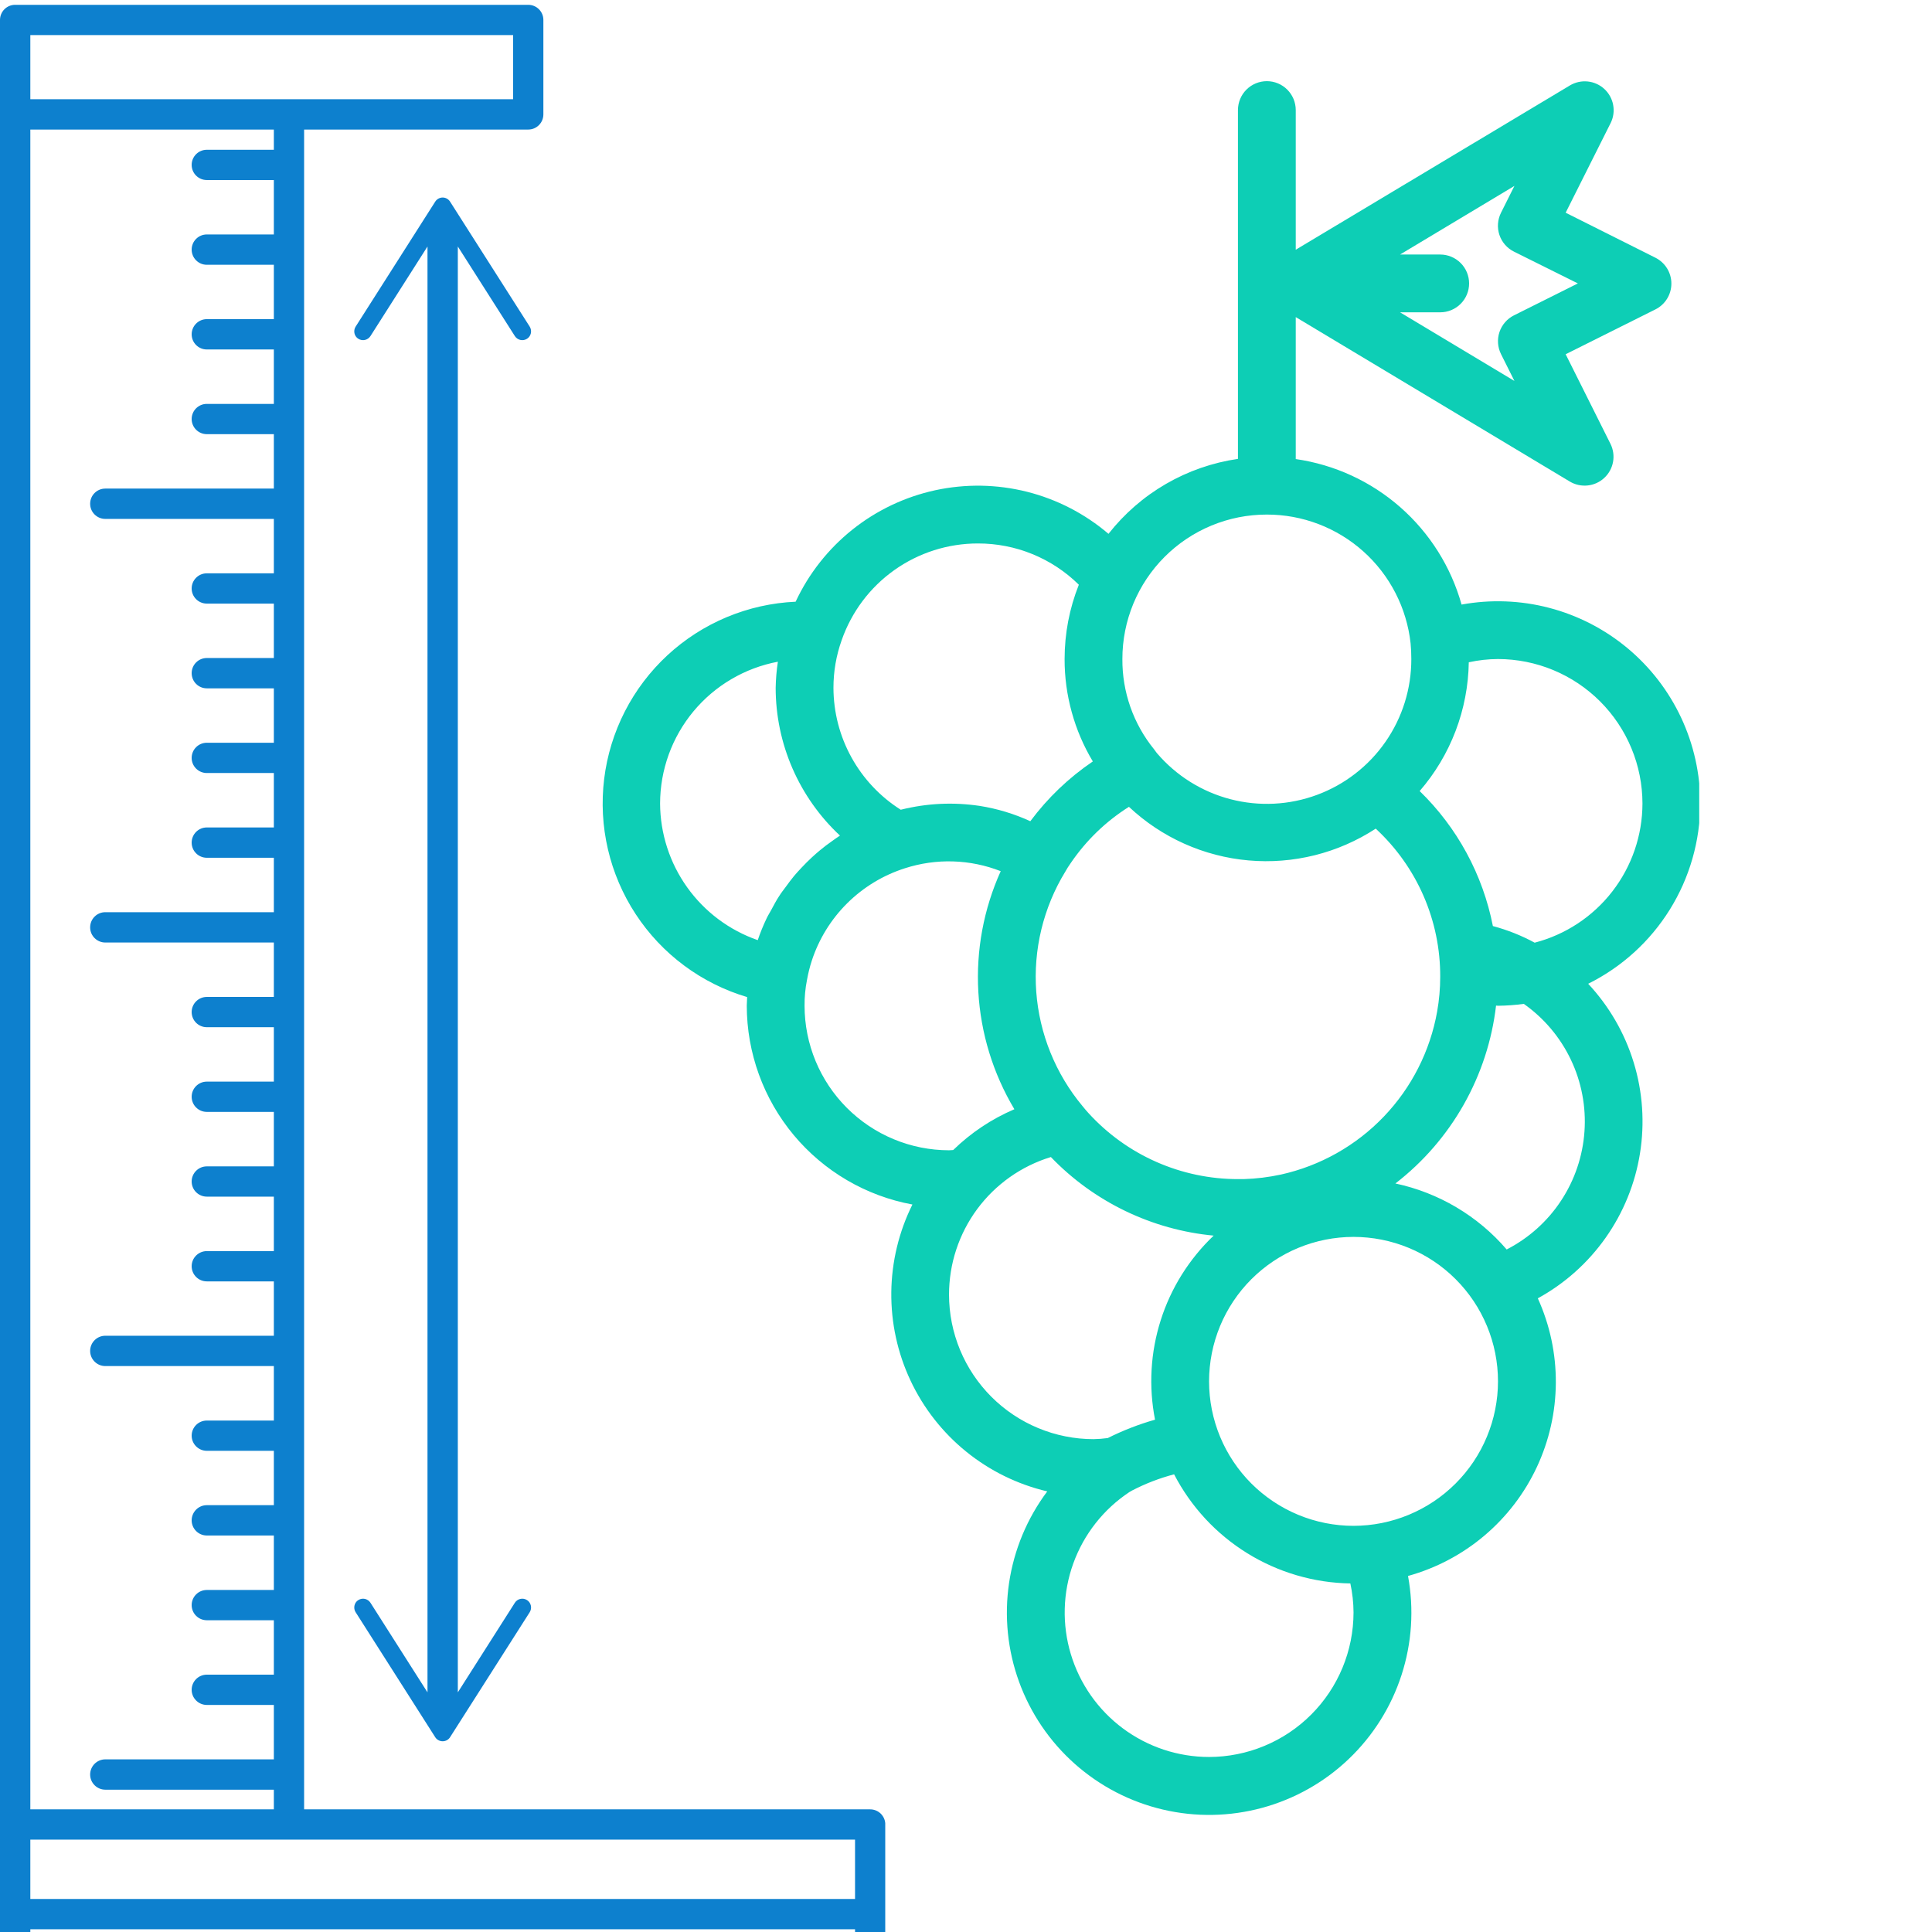 <svg xmlns="http://www.w3.org/2000/svg" xmlns:xlink="http://www.w3.org/1999/xlink" width="800" viewBox="0 0 600 600" height="800" preserveAspectRatio="xMidYMid meet"><defs><clipPath id="6a3125ef4c"><path d="M 0 1.496 L 274.922 1.496 L 274.922 600 L 0 600 Z M 0 1.496 " clip-rule="nonzero"></path></clipPath><clipPath id="4639e2e66c"><path d="M 187 25 L 527.711 25 L 527.711 564 L 187 564 Z M 187 25 " clip-rule="nonzero"></path></clipPath></defs><g clip-path="url(#6a3125ef4c)"><path fill="#0d80ce" d="M 265.539 589.738 L 9.418 589.738 L 9.418 571.309 L 265.539 571.309 Z M 265.539 617.598 L 9.418 617.598 L 9.418 599.156 L 265.539 599.156 Z M 9.418 40.234 L 85.047 40.234 L 85.047 46.512 L 64.227 46.512 C 61.629 46.512 59.523 48.617 59.523 51.211 C 59.523 53.809 61.629 55.914 64.227 55.914 L 85.047 55.914 L 85.047 72.812 L 64.227 72.812 C 61.629 72.812 59.523 74.918 59.523 77.512 C 59.523 80.125 61.629 82.23 64.227 82.23 L 85.047 82.23 L 85.047 99.113 L 64.227 99.113 C 61.629 99.113 59.523 101.234 59.523 103.832 C 59.523 106.426 61.629 108.531 64.227 108.531 L 85.047 108.531 L 85.047 125.434 L 64.227 125.434 C 61.629 125.434 59.523 127.535 59.523 130.133 C 59.523 132.727 61.629 134.832 64.227 134.832 L 85.047 134.832 L 85.047 151.734 L 32.699 151.734 C 30.102 151.734 27.996 153.836 27.996 156.449 C 27.996 159.047 30.102 161.152 32.699 161.152 L 85.047 161.152 L 85.047 178.051 L 64.227 178.051 C 61.629 178.051 59.523 180.156 59.523 182.75 C 59.523 185.348 61.629 187.453 64.227 187.453 L 85.047 187.453 L 85.047 204.352 L 64.227 204.352 C 61.629 204.352 59.523 206.457 59.523 209.051 C 59.523 211.664 61.629 213.77 64.227 213.77 L 85.047 213.77 L 85.047 230.668 L 64.227 230.668 C 61.629 230.668 59.523 232.773 59.523 235.371 C 59.523 237.965 61.629 240.07 64.227 240.07 L 85.047 240.07 L 85.047 256.973 L 64.227 256.973 C 61.629 256.973 59.523 259.074 59.523 261.688 C 59.523 264.285 61.629 266.387 64.227 266.387 L 85.047 266.387 L 85.047 283.289 L 32.699 283.289 C 30.102 283.289 27.996 285.395 27.996 288.004 C 27.996 290.602 30.102 292.707 32.699 292.707 L 85.047 292.707 L 85.047 309.605 L 64.227 309.605 C 61.629 309.605 59.523 311.711 59.523 314.309 C 59.523 316.902 61.629 319.008 64.227 319.008 L 85.047 319.008 L 85.047 335.906 L 64.227 335.906 C 61.629 335.906 59.523 338.012 59.523 340.609 C 59.523 343.203 61.629 345.309 64.227 345.309 L 85.047 345.309 L 85.047 362.227 L 64.227 362.227 C 61.629 362.227 59.523 364.328 59.523 366.926 C 59.523 369.523 61.629 371.625 64.227 371.625 L 85.047 371.625 L 85.047 388.543 L 64.227 388.543 C 61.629 388.543 59.523 390.648 59.523 393.242 C 59.523 395.84 61.629 397.945 64.227 397.945 L 85.047 397.945 L 85.047 414.828 L 32.699 414.828 C 30.102 414.828 27.996 416.949 27.996 419.543 C 27.996 422.125 30.102 424.246 32.699 424.246 L 85.047 424.246 L 85.047 441.164 L 64.227 441.164 C 61.629 441.164 59.523 443.266 59.523 445.863 C 59.523 448.441 61.629 450.562 64.227 450.562 L 85.047 450.562 L 85.047 467.445 L 64.227 467.445 C 61.629 467.445 59.523 469.566 59.523 472.164 C 59.523 474.742 61.629 476.863 64.227 476.863 L 85.047 476.863 L 85.047 493.781 L 64.227 493.781 C 61.629 493.781 59.523 495.887 59.523 498.48 C 59.523 501.078 61.629 503.18 64.227 503.18 L 85.047 503.18 L 85.047 520.082 L 64.227 520.082 C 61.629 520.082 59.523 522.188 59.523 524.781 C 59.523 527.363 61.629 529.484 64.227 529.484 L 85.047 529.484 L 85.047 546.383 L 32.699 546.383 C 30.102 546.383 27.996 548.504 27.996 551.102 C 27.996 553.68 30.102 555.801 32.699 555.801 L 85.047 555.801 L 85.047 561.91 L 9.418 561.91 Z M 9.418 10.895 L 159.352 10.895 L 159.352 30.816 L 9.418 30.816 Z M 270.238 561.91 L 94.445 561.91 L 94.445 40.234 L 164.051 40.234 C 166.645 40.234 168.75 38.129 168.75 35.516 L 168.75 6.195 C 168.75 3.598 166.645 1.496 164.051 1.496 L 4.699 1.496 C 2.105 1.496 0 3.598 0 6.195 L 0 622.316 C 0 624.895 2.105 627.016 4.699 627.016 L 270.238 627.016 C 272.836 627.016 274.938 624.895 274.938 622.316 L 274.938 566.609 C 274.938 564.012 272.836 561.91 270.238 561.91 " fill-opacity="1" fill-rule="nonzero"></path></g><path fill="#0d80ce" d="M 142.18 76.547 L 142.18 525.578 L 159.895 497.75 C 160.707 496.48 162.402 496.105 163.676 496.922 C 164.934 497.719 165.305 499.43 164.508 500.688 L 139.77 539.512 C 139.277 540.293 138.41 540.766 137.477 540.766 C 136.543 540.766 135.66 540.293 135.168 539.512 L 110.445 500.688 C 110.16 500.23 110.023 499.719 110.023 499.227 C 110.023 498.312 110.465 497.43 111.277 496.922 C 112.551 496.105 114.23 496.48 115.047 497.75 L 132.762 525.578 L 132.762 76.547 L 115.047 104.375 C 114.23 105.648 112.551 106.02 111.277 105.207 C 110.465 104.695 110.023 103.812 110.023 102.914 C 110.023 102.406 110.16 101.898 110.445 101.438 L 135.168 62.613 C 135.66 61.836 136.543 61.344 137.477 61.344 C 138.41 61.344 139.277 61.836 139.77 62.613 L 164.508 101.438 C 165.305 102.711 164.934 104.41 163.676 105.207 C 162.402 106.02 160.707 105.648 159.895 104.375 L 142.18 76.547 " fill-opacity="1" fill-rule="nonzero"></path><g clip-path="url(#4639e2e66c)"><path fill="#0dceb5" d="M 528.027 249.535 C 528.027 248.387 527.996 247.242 527.934 246.098 C 527.871 244.953 527.777 243.812 527.652 242.672 C 527.527 241.531 527.371 240.395 527.18 239.266 C 526.992 238.133 526.777 237.008 526.527 235.891 C 526.277 234.77 525.996 233.66 525.688 232.555 C 525.379 231.453 525.039 230.355 524.668 229.273 C 524.297 228.188 523.898 227.113 523.469 226.051 C 523.043 224.984 522.582 223.934 522.098 222.898 C 521.609 221.859 521.098 220.836 520.555 219.824 C 520.012 218.812 519.441 217.82 518.844 216.84 C 518.25 215.863 517.625 214.898 516.977 213.957 C 516.328 213.012 515.652 212.086 514.953 211.176 C 514.25 210.27 513.527 209.379 512.777 208.512 C 512.027 207.645 511.258 206.797 510.461 205.973 C 509.668 205.145 508.848 204.344 508.012 203.562 C 507.172 202.781 506.312 202.023 505.43 201.289 C 504.551 200.555 503.648 199.844 502.73 199.16 C 501.809 198.477 500.871 197.816 499.918 197.184 C 498.961 196.551 497.988 195.941 497 195.363 C 496.012 194.781 495.008 194.23 493.988 193.703 C 492.969 193.18 491.938 192.684 490.891 192.215 C 489.844 191.746 488.785 191.305 487.715 190.895 C 486.645 190.484 485.562 190.102 484.473 189.75 C 483.379 189.398 482.281 189.078 481.172 188.789 C 480.062 188.496 478.945 188.234 477.824 188.004 C 476.699 187.773 475.57 187.574 474.438 187.406 C 473.305 187.238 472.164 187.102 471.023 186.996 C 469.883 186.891 468.738 186.816 467.594 186.773 C 466.445 186.73 465.301 186.719 464.156 186.734 C 463.008 186.754 461.863 186.805 460.719 186.887 C 459.578 186.969 458.438 187.082 457.297 187.227 C 456.16 187.371 455.027 187.547 453.902 187.754 C 453.492 186.301 453.035 184.863 452.523 183.441 C 452.012 182.02 451.449 180.617 450.84 179.238 C 450.227 177.855 449.566 176.5 448.855 175.168 C 448.145 173.832 447.387 172.527 446.582 171.25 C 445.777 169.969 444.926 168.723 444.031 167.504 C 443.137 166.289 442.199 165.105 441.219 163.957 C 440.238 162.809 439.219 161.695 438.16 160.617 C 437.098 159.543 436 158.508 434.867 157.512 C 433.73 156.516 432.559 155.559 431.355 154.648 C 430.152 153.738 428.914 152.871 427.648 152.047 C 426.383 151.223 425.086 150.449 423.766 149.719 C 422.441 148.992 421.094 148.309 419.723 147.68 C 418.348 147.047 416.957 146.465 415.543 145.934 C 414.129 145.402 412.695 144.926 411.246 144.496 C 409.801 144.07 408.336 143.695 406.859 143.371 C 405.387 143.051 403.898 142.781 402.406 142.566 L 402.406 98.48 L 487.516 149.547 C 488.344 150.043 489.234 150.395 490.18 150.605 C 491.121 150.812 492.078 150.867 493.039 150.77 C 494.004 150.668 494.926 150.422 495.805 150.023 C 496.688 149.625 497.484 149.098 498.195 148.441 C 498.91 147.785 499.5 147.031 499.969 146.188 C 500.434 145.34 500.758 144.441 500.938 143.488 C 501.113 142.539 501.137 141.582 501.004 140.625 C 500.871 139.664 500.594 138.75 500.168 137.883 L 486.23 110.012 L 514.094 96.094 C 514.84 95.723 515.52 95.254 516.137 94.695 C 516.754 94.133 517.281 93.496 517.719 92.785 C 518.16 92.078 518.492 91.32 518.719 90.52 C 518.949 89.715 519.062 88.898 519.062 88.062 C 519.062 87.23 518.949 86.41 518.719 85.609 C 518.492 84.809 518.16 84.051 517.719 83.34 C 517.281 82.633 516.754 81.996 516.137 81.434 C 515.52 80.871 514.84 80.406 514.094 80.031 L 486.23 66.062 L 500.211 38.191 C 500.637 37.324 500.918 36.41 501.051 35.449 C 501.18 34.492 501.156 33.535 500.98 32.586 C 500.805 31.633 500.48 30.734 500.012 29.887 C 499.543 29.039 498.953 28.289 498.242 27.633 C 497.531 26.977 496.734 26.449 495.852 26.051 C 494.969 25.652 494.047 25.406 493.086 25.305 C 492.121 25.207 491.168 25.262 490.223 25.469 C 489.277 25.68 488.391 26.031 487.559 26.527 L 402.406 77.555 L 402.406 34.18 C 402.406 33.59 402.348 33.008 402.23 32.43 C 402.117 31.852 401.945 31.289 401.723 30.746 C 401.496 30.203 401.219 29.684 400.891 29.195 C 400.566 28.707 400.191 28.254 399.777 27.836 C 399.359 27.418 398.906 27.047 398.418 26.719 C 397.926 26.391 397.41 26.117 396.863 25.891 C 396.32 25.664 395.758 25.496 395.184 25.379 C 394.605 25.266 394.02 25.207 393.43 25.207 C 392.844 25.207 392.258 25.266 391.68 25.379 C 391.102 25.496 390.543 25.664 389.996 25.891 C 389.453 26.117 388.938 26.391 388.445 26.719 C 387.957 27.047 387.504 27.418 387.086 27.836 C 386.668 28.254 386.297 28.707 385.969 29.195 C 385.645 29.684 385.367 30.203 385.141 30.746 C 384.914 31.289 384.746 31.852 384.629 32.43 C 384.516 33.008 384.457 33.59 384.457 34.18 L 384.457 142.512 C 380.52 143.082 376.672 144.023 372.914 145.328 C 369.156 146.633 365.555 148.285 362.113 150.277 C 358.668 152.27 355.445 154.57 352.441 157.18 C 349.438 159.789 346.707 162.66 344.25 165.789 C 343.34 165.012 342.406 164.262 341.453 163.535 C 340.496 162.812 339.523 162.117 338.527 161.449 C 337.535 160.781 336.52 160.141 335.488 159.531 C 334.457 158.922 333.41 158.34 332.348 157.793 C 331.281 157.242 330.203 156.723 329.109 156.238 C 328.016 155.75 326.906 155.293 325.785 154.871 C 324.664 154.445 323.535 154.055 322.391 153.695 C 321.246 153.336 320.094 153.012 318.934 152.719 C 317.773 152.426 316.602 152.168 315.426 151.945 C 314.25 151.719 313.066 151.527 311.879 151.371 C 310.691 151.215 309.5 151.09 308.305 151.004 C 307.109 150.914 305.914 150.859 304.719 150.84 C 303.52 150.82 302.32 150.836 301.125 150.883 C 299.93 150.934 298.734 151.016 297.543 151.137 C 296.348 151.254 295.16 151.406 293.977 151.59 C 292.793 151.777 291.617 151.996 290.445 152.25 C 289.277 152.504 288.113 152.793 286.961 153.113 C 285.805 153.434 284.66 153.789 283.527 154.176 C 282.395 154.562 281.27 154.98 280.16 155.434 C 279.051 155.883 277.957 156.367 276.875 156.879 C 275.793 157.395 274.727 157.941 273.676 158.516 C 272.625 159.09 271.59 159.695 270.574 160.332 C 269.559 160.965 268.562 161.629 267.586 162.32 C 266.609 163.016 265.652 163.734 264.715 164.48 C 263.777 165.23 262.863 166.004 261.973 166.805 C 261.082 167.602 260.215 168.43 259.367 169.277 C 258.523 170.129 257.707 171 256.91 171.898 C 256.117 172.797 255.352 173.715 254.609 174.656 C 253.867 175.598 253.152 176.559 252.469 177.543 C 251.781 178.523 251.125 179.523 250.496 180.543 C 249.871 181.566 249.27 182.602 248.703 183.656 C 248.133 184.711 247.598 185.781 247.09 186.867 C 245.254 186.949 243.43 187.109 241.609 187.352 C 239.789 187.594 237.98 187.918 236.191 188.316 C 234.398 188.719 232.629 189.195 230.879 189.754 C 229.129 190.309 227.406 190.941 225.711 191.648 C 224.016 192.355 222.359 193.137 220.73 193.992 C 219.105 194.844 217.52 195.766 215.977 196.758 C 214.43 197.75 212.934 198.809 211.48 199.934 C 210.031 201.059 208.629 202.242 207.281 203.492 C 205.934 204.738 204.645 206.043 203.41 207.402 C 202.18 208.762 201.008 210.176 199.898 211.637 C 198.789 213.102 197.746 214.609 196.77 216.164 C 195.793 217.719 194.887 219.312 194.051 220.949 C 193.215 222.582 192.449 224.25 191.762 225.953 C 191.07 227.652 190.457 229.383 189.918 231.137 C 189.379 232.895 188.918 234.668 188.535 236.465 C 188.152 238.262 187.852 240.07 187.629 241.891 C 187.402 243.715 187.262 245.543 187.199 247.379 C 187.137 249.215 187.152 251.047 187.25 252.879 C 187.348 254.715 187.527 256.539 187.785 258.359 C 188.043 260.176 188.383 261.977 188.801 263.766 C 189.215 265.555 189.711 267.32 190.281 269.066 C 190.855 270.812 191.5 272.527 192.223 274.215 C 192.949 275.902 193.742 277.555 194.609 279.172 C 195.477 280.793 196.414 282.367 197.422 283.902 C 198.43 285.441 199.5 286.93 200.637 288.371 C 201.773 289.812 202.973 291.199 204.23 292.539 C 205.492 293.875 206.805 295.152 208.176 296.375 C 209.547 297.594 210.969 298.754 212.445 299.848 C 213.918 300.945 215.434 301.973 217 302.938 C 218.562 303.898 220.164 304.793 221.809 305.613 C 223.449 306.434 225.125 307.184 226.832 307.859 C 228.539 308.531 230.273 309.133 232.031 309.652 C 232.031 310.551 231.914 311.395 231.914 312.348 C 231.918 314.164 232 315.977 232.16 317.785 C 232.32 319.598 232.559 321.398 232.875 323.188 C 233.191 324.977 233.586 326.746 234.055 328.504 C 234.523 330.258 235.07 331.988 235.688 333.699 C 236.309 335.406 237 337.086 237.766 338.73 C 238.531 340.379 239.367 341.992 240.273 343.566 C 241.18 345.145 242.148 346.676 243.188 348.168 C 244.227 349.66 245.328 351.102 246.492 352.5 C 247.652 353.895 248.875 355.238 250.156 356.527 C 251.434 357.816 252.77 359.051 254.156 360.223 C 255.543 361.398 256.977 362.512 258.461 363.562 C 259.941 364.609 261.469 365.594 263.035 366.512 C 264.605 367.43 266.211 368.277 267.852 369.059 C 269.492 369.836 271.164 370.543 272.867 371.176 C 274.57 371.809 276.301 372.367 278.051 372.852 C 279.801 373.336 281.57 373.742 283.359 374.07 C 282.836 375.129 282.34 376.195 281.875 377.281 C 281.41 378.363 280.977 379.461 280.574 380.566 C 280.172 381.676 279.801 382.793 279.461 383.922 C 279.121 385.051 278.816 386.188 278.539 387.336 C 278.262 388.48 278.02 389.633 277.809 390.793 C 277.598 391.953 277.422 393.117 277.277 394.289 C 277.129 395.457 277.02 396.629 276.938 397.805 C 276.859 398.98 276.812 400.16 276.801 401.34 C 276.789 402.516 276.809 403.695 276.863 404.871 C 276.918 406.051 277.004 407.227 277.121 408.398 C 277.242 409.57 277.395 410.738 277.578 411.902 C 277.766 413.066 277.984 414.223 278.234 415.375 C 278.484 416.527 278.766 417.672 279.082 418.809 C 279.398 419.945 279.746 421.07 280.121 422.188 C 280.5 423.301 280.91 424.406 281.352 425.5 C 281.793 426.594 282.262 427.672 282.766 428.738 C 283.266 429.809 283.797 430.859 284.355 431.895 C 284.918 432.934 285.508 433.953 286.125 434.957 C 286.742 435.961 287.391 436.945 288.062 437.914 C 288.734 438.879 289.438 439.828 290.164 440.754 C 290.891 441.684 291.645 442.59 292.422 443.477 C 293.199 444.363 294 445.223 294.828 446.066 C 295.652 446.906 296.504 447.723 297.375 448.516 C 298.25 449.309 299.141 450.074 300.059 450.816 C 300.973 451.559 301.91 452.273 302.867 452.965 C 303.82 453.652 304.797 454.316 305.789 454.949 C 306.781 455.586 307.793 456.191 308.82 456.77 C 309.848 457.348 310.891 457.895 311.949 458.414 C 313.008 458.934 314.078 459.422 315.164 459.879 C 316.25 460.34 317.348 460.766 318.457 461.164 C 319.57 461.562 320.688 461.926 321.82 462.262 C 322.949 462.594 324.09 462.895 325.234 463.164 C 324.457 464.203 323.711 465.266 323 466.352 C 322.285 467.438 321.609 468.543 320.965 469.672 C 320.32 470.797 319.711 471.945 319.141 473.109 C 318.566 474.273 318.031 475.457 317.531 476.652 C 317.031 477.852 316.57 479.062 316.145 480.293 C 315.719 481.52 315.336 482.758 314.988 484.008 C 314.641 485.258 314.332 486.52 314.062 487.789 C 313.793 489.059 313.562 490.336 313.371 491.621 C 313.18 492.902 313.031 494.191 312.922 495.488 C 312.809 496.781 312.738 498.074 312.711 499.375 C 312.68 500.672 312.691 501.969 312.742 503.266 C 312.793 504.562 312.883 505.859 313.012 507.148 C 313.145 508.441 313.312 509.727 313.523 511.008 C 313.734 512.289 313.984 513.562 314.273 514.828 C 314.562 516.094 314.891 517.348 315.258 518.594 C 315.625 519.84 316.031 521.07 316.477 522.293 C 316.918 523.512 317.398 524.719 317.918 525.906 C 318.438 527.098 318.992 528.27 319.582 529.426 C 320.172 530.582 320.801 531.719 321.461 532.836 C 322.121 533.953 322.82 535.047 323.547 536.121 C 324.277 537.195 325.039 538.246 325.836 539.273 C 326.629 540.301 327.453 541.301 328.312 542.277 C 329.168 543.25 330.055 544.199 330.969 545.121 C 331.883 546.039 332.828 546.93 333.797 547.793 C 334.77 548.656 335.766 549.488 336.789 550.285 C 337.809 551.086 338.855 551.855 339.926 552.59 C 340.996 553.324 342.086 554.027 343.199 554.695 C 344.312 555.363 345.449 555.996 346.602 556.594 C 347.754 557.191 348.922 557.75 350.109 558.277 C 351.297 558.801 352.5 559.289 353.719 559.738 C 354.934 560.188 356.164 560.602 357.41 560.977 C 358.652 561.348 359.906 561.684 361.168 561.98 C 362.434 562.277 363.703 562.535 364.984 562.75 C 366.266 562.969 367.551 563.145 368.84 563.285 C 370.133 563.422 371.426 563.52 372.723 563.578 C 374.02 563.633 375.316 563.652 376.613 563.629 C 377.914 563.605 379.211 563.543 380.504 563.438 C 381.797 563.336 383.086 563.191 384.371 563.008 C 385.656 562.824 386.934 562.602 388.207 562.34 C 389.477 562.078 390.742 561.777 391.992 561.434 C 393.246 561.094 394.488 560.715 395.715 560.297 C 396.945 559.879 398.16 559.426 399.359 558.93 C 400.562 558.438 401.746 557.91 402.914 557.344 C 404.082 556.777 405.23 556.172 406.363 555.535 C 407.492 554.898 408.602 554.227 409.691 553.52 C 410.781 552.812 411.848 552.074 412.891 551.301 C 413.934 550.527 414.953 549.723 415.945 548.887 C 416.938 548.051 417.906 547.188 418.844 546.289 C 419.785 545.395 420.695 544.469 421.578 543.52 C 422.461 542.566 423.312 541.586 424.133 540.582 C 424.957 539.578 425.746 538.547 426.504 537.492 C 427.262 536.438 427.984 535.363 428.676 534.266 C 429.367 533.164 430.023 532.047 430.645 530.906 C 431.266 529.766 431.852 528.609 432.402 527.434 C 432.953 526.258 433.465 525.066 433.941 523.855 C 434.418 522.648 434.855 521.426 435.258 520.191 C 435.656 518.957 436.02 517.711 436.34 516.453 C 436.664 515.195 436.949 513.93 437.191 512.656 C 437.438 511.379 437.641 510.098 437.809 508.812 C 437.973 507.523 438.098 506.23 438.184 504.938 C 438.266 503.641 438.312 502.344 438.316 501.047 C 438.32 499.75 438.285 498.453 438.211 497.156 C 438.133 495.859 438.016 494.566 437.859 493.277 C 437.707 491.988 437.508 490.707 437.273 489.43 C 438.359 489.129 439.438 488.801 440.504 488.441 C 441.57 488.082 442.629 487.695 443.676 487.277 C 444.723 486.863 445.758 486.418 446.781 485.949 C 447.805 485.477 448.812 484.977 449.809 484.449 C 450.805 483.926 451.789 483.371 452.754 482.793 C 453.719 482.215 454.668 481.609 455.602 480.98 C 456.535 480.348 457.453 479.695 458.352 479.012 C 459.25 478.332 460.129 477.629 460.988 476.902 C 461.848 476.176 462.688 475.426 463.508 474.652 C 464.328 473.879 465.129 473.086 465.902 472.27 C 466.68 471.453 467.434 470.617 468.168 469.762 C 468.898 468.906 469.605 468.031 470.293 467.137 C 470.977 466.242 471.637 465.328 472.273 464.398 C 472.906 463.469 473.516 462.52 474.102 461.559 C 474.684 460.594 475.242 459.617 475.773 458.625 C 476.305 457.629 476.809 456.625 477.289 455.602 C 477.766 454.582 478.215 453.551 478.633 452.504 C 479.055 451.461 479.449 450.406 479.812 449.34 C 480.176 448.273 480.512 447.199 480.82 446.113 C 481.125 445.031 481.402 443.938 481.648 442.84 C 481.898 441.738 482.113 440.637 482.305 439.523 C 482.492 438.414 482.648 437.297 482.777 436.18 C 482.902 435.059 483 433.938 483.066 432.812 C 483.137 431.688 483.172 430.562 483.18 429.438 C 483.184 428.312 483.16 427.184 483.105 426.059 C 483.051 424.934 482.965 423.812 482.852 422.691 C 482.738 421.57 482.59 420.453 482.414 419.34 C 482.242 418.227 482.035 417.121 481.801 416.02 C 481.566 414.918 481.301 413.824 481.008 412.734 C 480.711 411.648 480.391 410.57 480.035 409.5 C 479.684 408.43 479.305 407.371 478.895 406.32 C 478.484 405.27 478.047 404.234 477.582 403.207 C 478.621 402.637 479.648 402.035 480.656 401.406 C 481.664 400.777 482.652 400.117 483.621 399.434 C 484.594 398.746 485.543 398.035 486.473 397.293 C 487.402 396.555 488.312 395.789 489.195 394.996 C 490.082 394.203 490.945 393.387 491.785 392.547 C 492.625 391.707 493.441 390.84 494.23 389.953 C 495.023 389.066 495.785 388.156 496.523 387.227 C 497.266 386.297 497.977 385.344 498.66 384.375 C 499.344 383.402 500 382.414 500.629 381.402 C 501.258 380.395 501.855 379.371 502.426 378.328 C 502.996 377.285 503.535 376.227 504.047 375.152 C 504.555 374.078 505.035 372.992 505.484 371.891 C 505.93 370.789 506.348 369.68 506.73 368.555 C 507.117 367.43 507.469 366.293 507.789 365.148 C 508.109 364.004 508.395 362.852 508.648 361.691 C 508.902 360.531 509.125 359.363 509.312 358.191 C 509.5 357.016 509.656 355.84 509.777 354.656 C 509.895 353.477 509.984 352.289 510.035 351.102 C 510.09 349.918 510.109 348.727 510.094 347.539 C 510.082 346.352 510.035 345.164 509.953 343.98 C 509.871 342.793 509.754 341.613 509.605 340.434 C 509.457 339.254 509.273 338.078 509.059 336.91 C 508.844 335.742 508.594 334.582 508.312 333.426 C 508.027 332.273 507.715 331.129 507.367 329.992 C 507.02 328.855 506.641 327.727 506.23 326.613 C 505.816 325.5 505.375 324.395 504.902 323.305 C 504.426 322.215 503.922 321.141 503.387 320.082 C 502.852 319.02 502.289 317.973 501.691 316.945 C 501.098 315.918 500.473 314.906 499.82 313.914 C 499.172 312.918 498.488 311.945 497.781 310.992 C 497.074 310.035 496.34 309.102 495.578 308.188 C 494.82 307.277 494.031 306.387 493.223 305.516 C 495.816 304.23 498.309 302.77 500.699 301.133 C 503.094 299.5 505.359 297.707 507.504 295.762 C 509.648 293.812 511.648 291.727 513.5 289.5 C 515.355 287.273 517.047 284.93 518.578 282.473 C 520.105 280.012 521.461 277.457 522.637 274.809 C 523.809 272.16 524.797 269.445 525.598 266.66 C 526.395 263.875 527 261.051 527.406 258.184 C 527.812 255.312 528.02 252.43 528.027 249.535 Z M 510.082 249.535 C 510.078 250.762 510.027 251.984 509.926 253.207 C 509.82 254.43 509.668 255.645 509.469 256.852 C 509.266 258.062 509.012 259.262 508.711 260.449 C 508.41 261.637 508.062 262.812 507.664 263.973 C 507.266 265.133 506.82 266.273 506.328 267.398 C 505.84 268.52 505.301 269.621 504.719 270.699 C 504.137 271.781 503.512 272.832 502.844 273.859 C 502.176 274.887 501.465 275.887 500.715 276.855 C 499.965 277.824 499.176 278.762 498.348 279.668 C 497.52 280.57 496.656 281.441 495.754 282.273 C 494.855 283.105 493.926 283.902 492.961 284.66 C 491.996 285.414 491 286.133 489.977 286.809 C 488.953 287.48 487.902 288.113 486.828 288.703 C 485.754 289.293 484.656 289.836 483.535 290.332 C 482.414 290.832 481.277 291.285 480.117 291.688 C 478.961 292.094 477.789 292.449 476.602 292.758 C 472.48 290.523 468.156 288.805 463.629 287.598 C 462.848 283.629 461.777 279.742 460.406 275.938 C 459.039 272.133 457.391 268.449 455.461 264.895 C 453.535 261.34 451.348 257.949 448.906 254.727 C 446.465 251.504 443.793 248.484 440.891 245.668 C 443.277 242.906 445.41 239.961 447.285 236.832 C 449.156 233.699 450.746 230.426 452.047 227.016 C 453.348 223.605 454.34 220.109 455.027 216.523 C 455.719 212.941 456.09 209.324 456.145 205.676 C 459.133 205.02 462.156 204.684 465.215 204.668 C 466.684 204.672 468.148 204.746 469.613 204.891 C 471.074 205.035 472.523 205.254 473.965 205.539 C 475.406 205.828 476.828 206.188 478.234 206.613 C 479.641 207.039 481.02 207.535 482.375 208.098 C 483.734 208.66 485.059 209.289 486.355 209.984 C 487.648 210.676 488.906 211.43 490.129 212.246 C 491.352 213.062 492.527 213.938 493.664 214.871 C 494.801 215.801 495.887 216.785 496.926 217.824 C 497.965 218.863 498.949 219.953 499.883 221.086 C 500.812 222.223 501.688 223.398 502.504 224.621 C 503.32 225.844 504.074 227.102 504.77 228.395 C 505.461 229.691 506.09 231.016 506.652 232.375 C 507.215 233.73 507.711 235.113 508.137 236.516 C 508.566 237.922 508.922 239.344 509.211 240.785 C 509.5 242.227 509.715 243.676 509.859 245.137 C 510.008 246.602 510.078 248.066 510.082 249.535 Z M 397.848 364.758 C 394 365.594 390.113 366.07 386.18 366.184 L 384.457 366.184 C 382.277 366.184 380.105 366.07 377.938 365.844 C 375.773 365.617 373.621 365.281 371.488 364.828 C 369.359 364.379 367.254 363.82 365.18 363.152 C 363.105 362.48 361.074 361.707 359.082 360.828 C 357.086 359.945 355.145 358.965 353.254 357.883 C 351.363 356.801 349.535 355.621 347.766 354.348 C 345.996 353.074 344.301 351.715 342.672 350.262 C 341.047 348.812 339.5 347.281 338.031 345.672 C 337.457 345.027 336.863 344.371 336.184 343.508 C 335.145 342.262 334.156 340.977 333.215 339.656 C 332.277 338.332 331.391 336.973 330.555 335.582 C 329.723 334.188 328.941 332.766 328.219 331.312 C 327.496 329.859 326.828 328.383 326.223 326.879 C 325.613 325.371 325.062 323.848 324.574 322.301 C 324.082 320.754 323.652 319.188 323.285 317.609 C 322.918 316.027 322.609 314.434 322.363 312.832 C 322.121 311.227 321.938 309.613 321.816 307.996 C 321.699 306.379 321.641 304.758 321.648 303.133 C 321.652 301.512 321.723 299.891 321.855 298.273 C 321.984 296.656 322.18 295.047 322.438 293.445 C 322.695 291.84 323.012 290.25 323.395 288.672 C 323.773 287.094 324.215 285.535 324.719 283.992 C 325.219 282.449 325.781 280.926 326.398 279.426 C 327.02 277.926 327.695 276.453 328.43 275.004 C 329.164 273.559 329.953 272.141 330.801 270.758 C 331.32 269.828 331.891 268.934 332.504 268.062 C 337.328 260.984 343.363 255.148 350.602 250.566 C 351.863 251.75 353.168 252.879 354.523 253.953 C 355.879 255.031 357.273 256.047 358.711 257.008 C 360.152 257.965 361.629 258.863 363.141 259.699 C 364.652 260.535 366.199 261.305 367.777 262.012 C 369.355 262.719 370.961 263.359 372.59 263.934 C 374.223 264.504 375.875 265.012 377.547 265.445 C 379.219 265.883 380.91 266.246 382.613 266.543 C 384.316 266.836 386.027 267.059 387.75 267.211 C 389.473 267.363 391.199 267.445 392.926 267.453 C 394.656 267.461 396.383 267.398 398.105 267.262 C 399.828 267.129 401.543 266.922 403.25 266.641 C 404.957 266.363 406.648 266.016 408.324 265.598 C 410.004 265.176 411.66 264.688 413.297 264.133 C 414.934 263.574 416.543 262.949 418.129 262.258 C 419.715 261.566 421.266 260.809 422.789 259.988 C 424.309 259.168 425.793 258.285 427.242 257.34 C 428.824 258.805 430.328 260.344 431.75 261.961 C 433.176 263.578 434.512 265.266 435.758 267.023 C 437.008 268.777 438.16 270.594 439.223 272.473 C 440.281 274.348 441.238 276.273 442.102 278.25 C 442.961 280.227 443.715 282.242 444.363 284.293 C 445.016 286.348 445.559 288.43 445.992 290.543 C 446.426 292.652 446.75 294.781 446.965 296.926 C 447.176 299.07 447.281 301.219 447.27 303.371 C 447.27 306.988 446.953 310.578 446.32 314.141 C 446.047 315.664 445.723 317.176 445.34 318.68 C 444.957 320.18 444.52 321.664 444.027 323.133 C 443.539 324.602 442.992 326.047 442.395 327.477 C 441.797 328.906 441.148 330.309 440.445 331.691 C 439.746 333.07 438.996 334.422 438.195 335.75 C 437.395 337.074 436.547 338.367 435.652 339.633 C 434.754 340.895 433.812 342.121 432.828 343.316 C 431.844 344.512 430.812 345.668 429.742 346.785 C 428.672 347.902 427.562 348.98 426.41 350.02 C 425.262 351.055 424.074 352.047 422.852 352.996 C 421.629 353.945 420.371 354.848 419.082 355.707 C 417.793 356.562 416.473 357.371 415.125 358.133 C 413.777 358.891 412.402 359.602 411 360.262 C 409.598 360.922 408.176 361.527 406.73 362.082 C 405.285 362.637 403.82 363.137 402.336 363.582 C 400.855 364.031 399.355 364.422 397.848 364.758 Z M 470.18 78.148 L 490.02 88.02 L 470.18 97.934 C 469.652 98.199 469.152 98.508 468.688 98.871 C 468.223 99.23 467.797 99.637 467.41 100.078 C 467.023 100.523 466.684 101.004 466.391 101.516 C 466.098 102.027 465.859 102.562 465.672 103.121 C 465.484 103.68 465.355 104.254 465.281 104.84 C 465.207 105.422 465.191 106.008 465.234 106.598 C 465.273 107.184 465.375 107.766 465.527 108.332 C 465.684 108.902 465.895 109.449 466.156 109.977 L 470.32 118.305 L 434.797 96.992 L 447.27 96.992 C 447.859 96.992 448.441 96.934 449.02 96.82 C 449.598 96.703 450.16 96.535 450.703 96.309 C 451.246 96.082 451.766 95.809 452.254 95.48 C 452.746 95.152 453.199 94.781 453.613 94.363 C 454.031 93.949 454.402 93.492 454.73 93.004 C 455.059 92.516 455.336 91.996 455.559 91.453 C 455.785 90.91 455.957 90.348 456.07 89.77 C 456.184 89.191 456.242 88.609 456.242 88.02 C 456.242 87.43 456.184 86.848 456.07 86.27 C 455.957 85.691 455.785 85.129 455.559 84.586 C 455.336 84.039 455.059 83.523 454.73 83.035 C 454.402 82.543 454.031 82.09 453.613 81.676 C 453.199 81.258 452.746 80.887 452.254 80.559 C 451.766 80.23 451.246 79.953 450.703 79.73 C 450.16 79.504 449.598 79.332 449.02 79.219 C 448.441 79.102 447.859 79.047 447.27 79.047 L 434.797 79.047 L 470.32 57.734 L 466.156 66.062 C 465.891 66.59 465.68 67.141 465.52 67.711 C 465.363 68.281 465.262 68.859 465.219 69.453 C 465.172 70.043 465.188 70.629 465.262 71.219 C 465.336 71.805 465.465 72.379 465.652 72.941 C 465.84 73.504 466.078 74.043 466.371 74.555 C 466.664 75.07 467.008 75.551 467.395 75.996 C 467.781 76.445 468.211 76.848 468.68 77.211 C 469.148 77.574 469.648 77.887 470.18 78.148 Z M 393.43 159.805 C 394.801 159.801 396.164 159.863 397.527 159.988 C 398.891 160.109 400.246 160.297 401.59 160.543 C 402.938 160.793 404.27 161.102 405.586 161.469 C 406.902 161.84 408.199 162.27 409.48 162.758 C 410.758 163.246 412.012 163.789 413.238 164.395 C 414.469 164.996 415.664 165.652 416.832 166.367 C 418 167.078 419.137 167.844 420.234 168.66 C 421.332 169.477 422.391 170.34 423.41 171.254 C 424.43 172.164 425.402 173.125 426.336 174.125 C 427.266 175.129 428.152 176.172 428.988 177.254 C 429.824 178.336 430.609 179.457 431.34 180.609 C 432.074 181.766 432.754 182.953 433.379 184.168 C 434.004 185.387 434.574 186.629 435.086 187.898 C 435.598 189.168 436.051 190.457 436.441 191.77 C 436.836 193.078 437.168 194.402 437.441 195.746 C 437.715 197.086 437.922 198.438 438.074 199.797 C 438.227 201.395 438.297 202.992 438.297 204.668 C 438.301 206.949 438.137 209.219 437.793 211.477 C 437.453 213.734 436.945 215.949 436.266 218.129 C 435.586 220.309 434.746 222.422 433.746 224.473 C 432.742 226.523 431.59 228.484 430.289 230.359 C 428.988 232.234 427.555 234 425.984 235.656 C 424.414 237.312 422.727 238.836 420.922 240.234 C 419.121 241.633 417.223 242.887 415.227 243.996 C 413.23 245.105 411.164 246.055 409.027 246.848 C 406.887 247.641 404.699 248.27 402.465 248.727 C 400.227 249.188 397.973 249.473 395.691 249.59 C 393.414 249.703 391.137 249.645 388.867 249.414 C 386.598 249.18 384.359 248.777 382.152 248.203 C 379.941 247.629 377.789 246.895 375.695 245.992 C 373.598 245.09 371.582 244.031 369.648 242.824 C 367.711 241.613 365.879 240.266 364.152 238.773 C 362.422 237.285 360.816 235.672 359.332 233.938 C 359.238 233.801 359.133 233.668 359.02 233.543 C 358.844 233.262 358.648 232.992 358.438 232.738 C 356.836 230.77 355.414 228.684 354.172 226.469 C 352.934 224.258 351.891 221.957 351.051 219.566 C 350.211 217.172 349.582 214.727 349.164 212.223 C 348.746 209.723 348.547 207.203 348.566 204.668 C 348.562 203.199 348.633 201.734 348.777 200.27 C 348.918 198.809 349.133 197.355 349.418 195.914 C 349.703 194.469 350.059 193.047 350.484 191.641 C 350.91 190.234 351.406 188.852 351.965 187.492 C 352.527 186.133 353.156 184.805 353.848 183.508 C 354.539 182.211 355.293 180.953 356.109 179.73 C 356.926 178.508 357.801 177.328 358.734 176.191 C 359.664 175.055 360.652 173.969 361.691 172.93 C 362.73 171.891 363.816 170.902 364.953 169.973 C 366.09 169.039 367.27 168.164 368.492 167.348 C 369.715 166.531 370.977 165.777 372.27 165.086 C 373.566 164.395 374.895 163.766 376.254 163.203 C 377.613 162.645 378.996 162.148 380.402 161.723 C 381.809 161.297 383.234 160.941 384.676 160.656 C 386.117 160.371 387.57 160.156 389.031 160.016 C 390.496 159.871 391.961 159.801 393.43 159.805 Z M 303.699 168.777 C 306.605 168.77 309.48 169.043 312.332 169.602 C 315.184 170.156 317.949 170.984 320.641 172.086 C 323.328 173.184 325.883 174.531 328.309 176.133 C 330.73 177.73 332.977 179.551 335.043 181.59 C 332.105 189.004 330.633 196.695 330.621 204.668 C 330.609 210.27 331.352 215.77 332.84 221.168 C 334.328 226.566 336.508 231.664 339.387 236.469 C 331.875 241.57 325.406 247.758 319.977 255.035 C 314.973 252.742 309.754 251.16 304.32 250.289 C 296.047 249.051 287.852 249.445 279.734 251.473 C 278.145 250.465 276.625 249.363 275.172 248.168 C 273.723 246.969 272.352 245.688 271.062 244.316 C 269.773 242.949 268.574 241.504 267.465 239.984 C 266.355 238.465 265.348 236.883 264.438 235.234 C 263.527 233.59 262.727 231.891 262.027 230.145 C 261.332 228.398 260.746 226.613 260.273 224.793 C 259.805 222.973 259.445 221.129 259.207 219.262 C 258.965 217.398 258.84 215.523 258.836 213.641 C 258.832 208.551 259.684 203.605 261.391 198.809 C 262.152 196.629 263.074 194.516 264.164 192.477 C 265.25 190.441 266.488 188.496 267.875 186.648 C 269.262 184.801 270.785 183.074 272.441 181.461 C 274.098 179.848 275.867 178.375 277.75 177.039 C 279.637 175.699 281.609 174.516 283.68 173.484 C 285.746 172.453 287.879 171.586 290.082 170.887 C 292.285 170.184 294.527 169.656 296.809 169.305 C 299.094 168.949 301.391 168.773 303.699 168.777 Z M 204.996 249.535 C 205 248.242 205.055 246.949 205.168 245.66 C 205.285 244.371 205.453 243.09 205.676 241.812 C 205.902 240.539 206.18 239.277 206.516 238.027 C 206.848 236.777 207.234 235.543 207.676 234.324 C 208.117 233.109 208.609 231.914 209.152 230.738 C 209.695 229.566 210.289 228.418 210.934 227.293 C 211.578 226.172 212.27 225.078 213.004 224.016 C 213.742 222.949 214.527 221.922 215.352 220.926 C 216.18 219.93 217.051 218.973 217.957 218.055 C 218.867 217.133 219.816 216.254 220.801 215.414 C 221.789 214.578 222.809 213.781 223.863 213.031 C 224.918 212.281 226.004 211.578 227.121 210.926 C 228.234 210.27 229.375 209.66 230.543 209.105 C 231.711 208.547 232.902 208.043 234.113 207.586 C 235.328 207.133 236.555 206.73 237.801 206.383 C 239.047 206.035 240.309 205.742 241.578 205.504 C 241.168 208.203 240.938 210.914 240.891 213.641 C 240.895 217.945 241.336 222.203 242.215 226.414 C 243.098 230.625 244.395 234.703 246.113 238.648 C 247.832 242.59 249.934 246.32 252.418 249.832 C 254.902 253.348 257.715 256.57 260.863 259.504 C 260.02 260.031 259.238 260.617 258.43 261.191 C 257.121 262.086 255.84 263.074 254.609 264.098 C 253.758 264.797 252.941 265.523 252.133 266.27 C 251.02 267.305 249.949 268.371 248.918 269.473 C 248.141 270.309 247.367 271.133 246.633 272.004 C 245.68 273.145 244.836 274.328 243.941 275.539 C 243.266 276.438 242.566 277.332 241.949 278.328 C 241.051 279.684 240.316 281.102 239.551 282.527 C 239.078 283.426 238.527 284.25 238.098 285.168 C 237.039 287.379 236.113 289.645 235.324 291.969 C 233.133 291.207 231.012 290.281 228.961 289.191 C 226.91 288.102 224.957 286.863 223.098 285.473 C 221.238 284.082 219.496 282.555 217.875 280.898 C 216.25 279.238 214.762 277.465 213.414 275.574 C 212.062 273.688 210.867 271.703 209.82 269.633 C 208.777 267.559 207.898 265.418 207.184 263.207 C 206.469 261 205.93 258.746 205.562 256.457 C 205.195 254.164 205.008 251.855 204.996 249.535 Z M 249.863 312.348 C 249.84 309.645 250.09 306.973 250.617 304.324 C 250.977 302.305 251.473 300.316 252.105 298.367 C 252.652 296.688 253.297 295.047 254.039 293.445 C 254.781 291.844 255.613 290.293 256.539 288.789 C 257.465 287.289 258.477 285.844 259.574 284.461 C 260.672 283.078 261.844 281.766 263.098 280.523 C 264.352 279.277 265.672 278.113 267.062 277.027 C 268.453 275.938 269.902 274.938 271.41 274.023 C 272.918 273.105 274.477 272.281 276.086 271.551 C 277.691 270.82 279.336 270.188 281.016 269.652 C 283.43 268.871 285.895 268.301 288.406 267.941 C 290.918 267.582 293.441 267.441 295.977 267.52 C 298.512 267.594 301.023 267.887 303.508 268.398 C 305.996 268.906 308.418 269.625 310.781 270.551 C 309.461 273.477 308.32 276.473 307.359 279.539 C 306.398 282.602 305.625 285.715 305.039 288.871 C 304.453 292.031 304.062 295.211 303.859 298.418 C 303.656 301.621 303.648 304.828 303.832 308.035 C 304.016 311.242 304.391 314.426 304.961 317.586 C 305.527 320.746 306.281 323.863 307.227 326.934 C 308.168 330.004 309.293 333.008 310.598 335.941 C 311.902 338.875 313.379 341.723 315.023 344.48 C 307.906 347.535 301.574 351.758 296.02 357.156 C 295.59 357.156 295.168 357.23 294.727 357.23 C 293.258 357.227 291.793 357.152 290.332 357.008 C 288.867 356.863 287.418 356.645 285.977 356.359 C 284.535 356.07 283.113 355.711 281.707 355.285 C 280.301 354.855 278.918 354.363 277.562 353.797 C 276.207 353.234 274.879 352.605 273.582 351.914 C 272.289 351.219 271.031 350.465 269.809 349.648 C 268.586 348.832 267.41 347.957 266.273 347.023 C 265.137 346.09 264.051 345.105 263.012 344.066 C 261.973 343.027 260.988 341.941 260.055 340.805 C 259.125 339.668 258.25 338.488 257.434 337.27 C 256.617 336.047 255.863 334.789 255.168 333.492 C 254.477 332.195 253.848 330.871 253.285 329.512 C 252.723 328.156 252.23 326.773 251.801 325.367 C 251.375 323.961 251.016 322.539 250.73 321.098 C 250.441 319.656 250.227 318.207 250.082 316.742 C 249.938 315.281 249.863 313.816 249.863 312.348 Z M 294.727 402.078 C 294.727 400.891 294.773 399.703 294.867 398.52 C 294.961 397.336 295.102 396.16 295.289 394.984 C 295.477 393.812 295.711 392.652 295.988 391.496 C 296.27 390.344 296.598 389.203 296.969 388.074 C 297.34 386.945 297.754 385.836 298.215 384.742 C 298.676 383.645 299.176 382.57 299.723 381.516 C 300.27 380.461 300.855 379.434 301.484 378.426 C 302.109 377.418 302.777 376.434 303.484 375.48 C 304.191 374.527 304.934 373.602 305.715 372.707 C 306.492 371.812 307.309 370.949 308.156 370.117 C 309.008 369.289 309.887 368.492 310.801 367.734 C 311.711 366.973 312.652 366.25 313.621 365.566 C 314.594 364.879 315.586 364.234 316.609 363.629 C 317.629 363.023 318.676 362.461 319.742 361.938 C 320.809 361.418 321.891 360.938 322.996 360.5 C 324.102 360.066 325.223 359.676 326.359 359.328 C 329.68 362.781 333.277 365.914 337.156 368.727 C 341.035 371.535 345.133 373.984 349.445 376.066 C 353.758 378.148 358.223 379.836 362.836 381.125 C 367.453 382.41 372.145 383.281 376.91 383.734 C 375.02 385.535 373.246 387.445 371.598 389.469 C 369.945 391.492 368.426 393.609 367.039 395.82 C 365.652 398.035 364.41 400.324 363.312 402.695 C 362.215 405.062 361.27 407.492 360.48 409.98 C 359.688 412.469 359.051 414.996 358.578 417.562 C 358.102 420.133 357.789 422.719 357.641 425.324 C 357.492 427.934 357.508 430.539 357.684 433.145 C 357.863 435.75 358.203 438.332 358.707 440.895 C 353.633 442.34 348.742 444.242 344.027 446.602 C 342.555 446.805 341.078 446.918 339.594 446.941 C 338.125 446.941 336.66 446.867 335.195 446.723 C 333.734 446.574 332.285 446.359 330.844 446.07 C 329.402 445.785 327.98 445.426 326.574 445 C 325.168 444.57 323.789 444.074 322.434 443.512 C 321.074 442.949 319.75 442.32 318.453 441.629 C 317.16 440.938 315.902 440.18 314.68 439.363 C 313.457 438.547 312.281 437.676 311.145 436.742 C 310.008 435.809 308.922 434.824 307.883 433.785 C 306.844 432.746 305.859 431.66 304.93 430.523 C 303.996 429.391 303.121 428.211 302.305 426.988 C 301.488 425.77 300.734 424.512 300.039 423.215 C 299.348 421.922 298.719 420.594 298.156 419.238 C 297.594 417.883 297.098 416.5 296.672 415.094 C 296.242 413.688 295.887 412.266 295.598 410.824 C 295.309 409.387 295.094 407.934 294.949 406.473 C 294.805 405.012 294.73 403.547 294.727 402.078 Z M 375.484 545.645 C 374.289 545.645 373.098 545.598 371.906 545.5 C 370.715 545.406 369.527 545.262 368.348 545.07 C 367.168 544.879 366 544.641 364.836 544.355 C 363.676 544.074 362.527 543.742 361.395 543.367 C 360.262 542.988 359.141 542.57 358.043 542.105 C 356.941 541.637 355.859 541.129 354.801 540.578 C 353.738 540.027 352.703 539.434 351.691 538.797 C 350.676 538.164 349.691 537.488 348.734 536.777 C 347.773 536.062 346.844 535.312 345.945 534.523 C 345.047 533.734 344.18 532.914 343.348 532.059 C 342.516 531.199 341.719 530.312 340.953 529.391 C 340.191 528.469 339.469 527.52 338.781 526.543 C 338.098 525.562 337.449 524.559 336.844 523.527 C 336.238 522.5 335.676 521.445 335.152 520.371 C 334.629 519.293 334.152 518.199 333.719 517.086 C 333.285 515.973 332.895 514.844 332.551 513.699 C 332.207 512.555 331.906 511.398 331.656 510.23 C 331.406 509.062 331.199 507.887 331.043 506.699 C 330.883 505.516 330.773 504.328 330.711 503.133 C 330.648 501.941 330.633 500.746 330.668 499.551 C 330.699 498.355 330.781 497.164 330.906 495.977 C 331.035 494.789 331.211 493.605 331.434 492.434 C 331.656 491.258 331.926 490.094 332.238 488.941 C 332.555 487.789 332.918 486.648 333.324 485.527 C 333.73 484.402 334.18 483.297 334.676 482.207 C 335.168 481.121 335.707 480.055 336.285 479.008 C 336.867 477.965 337.488 476.941 338.148 475.949 C 338.812 474.953 339.512 473.984 340.25 473.047 C 340.988 472.105 341.766 471.199 342.574 470.32 C 343.387 469.441 344.23 468.598 345.109 467.789 C 345.988 466.98 346.898 466.203 347.84 465.469 C 348.781 464.73 349.75 464.031 350.746 463.371 C 351.039 463.227 351.32 463.066 351.59 462.887 C 355.75 460.73 360.098 459.055 364.629 457.863 C 365.926 460.367 367.387 462.773 369.008 465.078 C 370.633 467.387 372.402 469.574 374.316 471.645 C 376.234 473.715 378.281 475.645 380.461 477.438 C 382.637 479.23 384.926 480.871 387.324 482.355 C 389.723 483.84 392.207 485.156 394.785 486.305 C 397.359 487.457 400 488.43 402.707 489.223 C 405.414 490.016 408.16 490.625 410.949 491.051 C 413.738 491.473 416.543 491.707 419.363 491.754 C 420.008 494.727 420.336 497.738 420.352 500.781 C 420.348 502.25 420.273 503.715 420.129 505.176 C 419.984 506.637 419.766 508.09 419.48 509.531 C 419.191 510.969 418.836 512.395 418.406 513.797 C 417.98 515.203 417.484 516.586 416.922 517.941 C 416.359 519.297 415.73 520.625 415.035 521.918 C 414.344 523.215 413.59 524.473 412.773 525.695 C 411.957 526.914 411.082 528.094 410.148 529.23 C 409.219 530.363 408.234 531.449 407.195 532.488 C 406.156 533.527 405.066 534.516 403.934 535.445 C 402.797 536.379 401.621 537.254 400.398 538.07 C 399.176 538.887 397.918 539.641 396.625 540.332 C 395.328 541.027 394.004 541.652 392.645 542.215 C 391.289 542.781 389.91 543.273 388.504 543.703 C 387.098 544.129 385.676 544.488 384.234 544.773 C 382.793 545.062 381.344 545.281 379.883 545.426 C 378.418 545.57 376.953 545.645 375.484 545.645 Z M 420.352 473.863 C 418.883 473.863 417.414 473.789 415.953 473.645 C 414.492 473.5 413.039 473.285 411.598 473 C 410.156 472.711 408.734 472.355 407.328 471.93 C 405.922 471.504 404.539 471.008 403.18 470.445 C 401.824 469.883 400.496 469.258 399.199 468.562 C 397.906 467.871 396.645 467.117 395.426 466.301 C 394.203 465.484 393.023 464.609 391.887 463.676 C 390.754 462.746 389.664 461.762 388.625 460.723 C 387.586 459.684 386.602 458.594 385.668 457.457 C 384.738 456.324 383.863 455.145 383.047 453.922 C 382.23 452.699 381.477 451.441 380.781 450.145 C 380.09 448.852 379.461 447.523 378.898 446.164 C 378.34 444.809 377.844 443.426 377.418 442.02 C 376.992 440.613 376.633 439.191 376.348 437.75 C 376.059 436.309 375.844 434.855 375.703 433.395 C 375.559 431.93 375.484 430.465 375.484 428.996 C 375.484 427.527 375.559 426.062 375.703 424.598 C 375.844 423.137 376.059 421.684 376.348 420.242 C 376.633 418.801 376.992 417.379 377.418 415.973 C 377.844 414.566 378.34 413.184 378.898 411.828 C 379.461 410.469 380.09 409.145 380.781 407.848 C 381.477 406.551 382.23 405.293 383.047 404.07 C 383.863 402.848 384.738 401.668 385.668 400.535 C 386.602 399.398 387.586 398.312 388.625 397.273 C 389.664 396.234 390.754 395.246 391.887 394.316 C 393.023 393.383 394.203 392.508 395.426 391.691 C 396.645 390.875 397.906 390.121 399.199 389.43 C 400.496 388.734 401.824 388.109 403.18 387.547 C 404.539 386.984 405.922 386.488 407.328 386.062 C 408.734 385.637 410.156 385.281 411.598 384.992 C 413.039 384.707 414.492 384.492 415.953 384.348 C 417.414 384.203 418.883 384.129 420.352 384.129 C 421.82 384.129 423.285 384.203 424.75 384.348 C 426.211 384.492 427.664 384.707 429.102 384.992 C 430.543 385.281 431.969 385.637 433.375 386.062 C 434.781 386.488 436.164 386.984 437.52 387.547 C 438.879 388.109 440.203 388.734 441.5 389.43 C 442.797 390.121 444.055 390.875 445.277 391.691 C 446.5 392.508 447.676 393.383 448.812 394.316 C 449.949 395.246 451.035 396.234 452.074 397.273 C 453.113 398.312 454.102 399.398 455.031 400.535 C 455.965 401.668 456.84 402.848 457.656 404.07 C 458.473 405.293 459.227 406.551 459.918 407.848 C 460.609 409.145 461.238 410.469 461.801 411.828 C 462.363 413.184 462.859 414.566 463.285 415.973 C 463.711 417.379 464.066 418.801 464.355 420.242 C 464.641 421.684 464.855 423.137 465 424.598 C 465.145 426.062 465.215 427.527 465.215 428.996 C 465.215 430.465 465.141 431.93 464.996 433.391 C 464.848 434.855 464.633 436.305 464.344 437.746 C 464.059 439.188 463.699 440.609 463.273 442.016 C 462.844 443.418 462.348 444.801 461.785 446.156 C 461.223 447.516 460.594 448.84 459.902 450.137 C 459.211 451.43 458.453 452.688 457.637 453.91 C 456.82 455.129 455.949 456.309 455.016 457.445 C 454.082 458.578 453.098 459.668 452.059 460.707 C 451.02 461.742 449.934 462.73 448.797 463.66 C 447.664 464.594 446.484 465.469 445.266 466.285 C 444.043 467.102 442.785 467.855 441.488 468.547 C 440.195 469.242 438.867 469.867 437.512 470.434 C 436.156 470.996 434.773 471.488 433.367 471.918 C 431.965 472.344 430.539 472.703 429.102 472.992 C 427.66 473.277 426.207 473.496 424.746 473.641 C 423.285 473.785 421.82 473.859 420.352 473.863 Z M 467.906 388.035 C 465.684 385.445 463.262 383.051 460.645 380.855 C 458.027 378.66 455.25 376.691 452.312 374.949 C 449.375 373.207 446.316 371.715 443.137 370.473 C 439.953 369.227 436.691 368.25 433.352 367.539 C 435.504 365.879 437.566 364.113 439.543 362.246 C 441.52 360.379 443.398 358.418 445.176 356.363 C 446.957 354.309 448.633 352.172 450.199 349.949 C 451.766 347.73 453.219 345.438 454.559 343.07 C 455.898 340.703 457.113 338.277 458.211 335.789 C 459.309 333.305 460.281 330.766 461.125 328.184 C 461.969 325.598 462.684 322.98 463.266 320.324 C 463.848 317.668 464.297 314.992 464.613 312.293 C 464.84 312.293 465.035 312.348 465.262 312.348 C 467.93 312.316 470.586 312.125 473.23 311.762 C 474.012 312.312 474.773 312.887 475.52 313.488 C 476.262 314.086 476.988 314.711 477.691 315.355 C 478.398 316.004 479.082 316.672 479.742 317.359 C 480.406 318.051 481.043 318.762 481.66 319.492 C 482.277 320.223 482.867 320.973 483.438 321.742 C 484.004 322.512 484.547 323.297 485.066 324.102 C 485.582 324.906 486.074 325.723 486.539 326.559 C 487.004 327.395 487.441 328.246 487.852 329.109 C 488.262 329.973 488.645 330.848 489 331.734 C 489.352 332.621 489.68 333.52 489.977 334.43 C 490.273 335.34 490.539 336.258 490.777 337.184 C 491.016 338.109 491.223 339.043 491.398 339.98 C 491.578 340.922 491.727 341.863 491.844 342.812 C 491.961 343.762 492.047 344.715 492.102 345.668 C 492.16 346.621 492.184 347.578 492.18 348.535 C 492.172 349.488 492.137 350.445 492.07 351.398 C 492.004 352.352 491.906 353.305 491.781 354.25 C 491.652 355.199 491.496 356.141 491.305 357.078 C 491.117 358.016 490.902 358.945 490.652 359.867 C 490.406 360.793 490.129 361.707 489.82 362.613 C 489.516 363.52 489.18 364.414 488.816 365.297 C 488.453 366.18 488.059 367.051 487.641 367.91 C 487.219 368.77 486.773 369.613 486.297 370.445 C 485.824 371.273 485.324 372.09 484.797 372.887 C 484.27 373.688 483.719 374.465 483.145 375.23 C 482.566 375.992 481.965 376.734 481.344 377.461 C 480.719 378.184 480.07 378.887 479.402 379.57 C 478.734 380.254 478.043 380.914 477.332 381.551 C 476.617 382.188 475.887 382.805 475.137 383.395 C 474.383 383.988 473.613 384.555 472.828 385.094 C 472.039 385.637 471.234 386.152 470.414 386.645 C 469.594 387.133 468.758 387.598 467.906 388.035 Z M 467.906 388.035 " fill-opacity="1" fill-rule="nonzero"></path></g></svg>